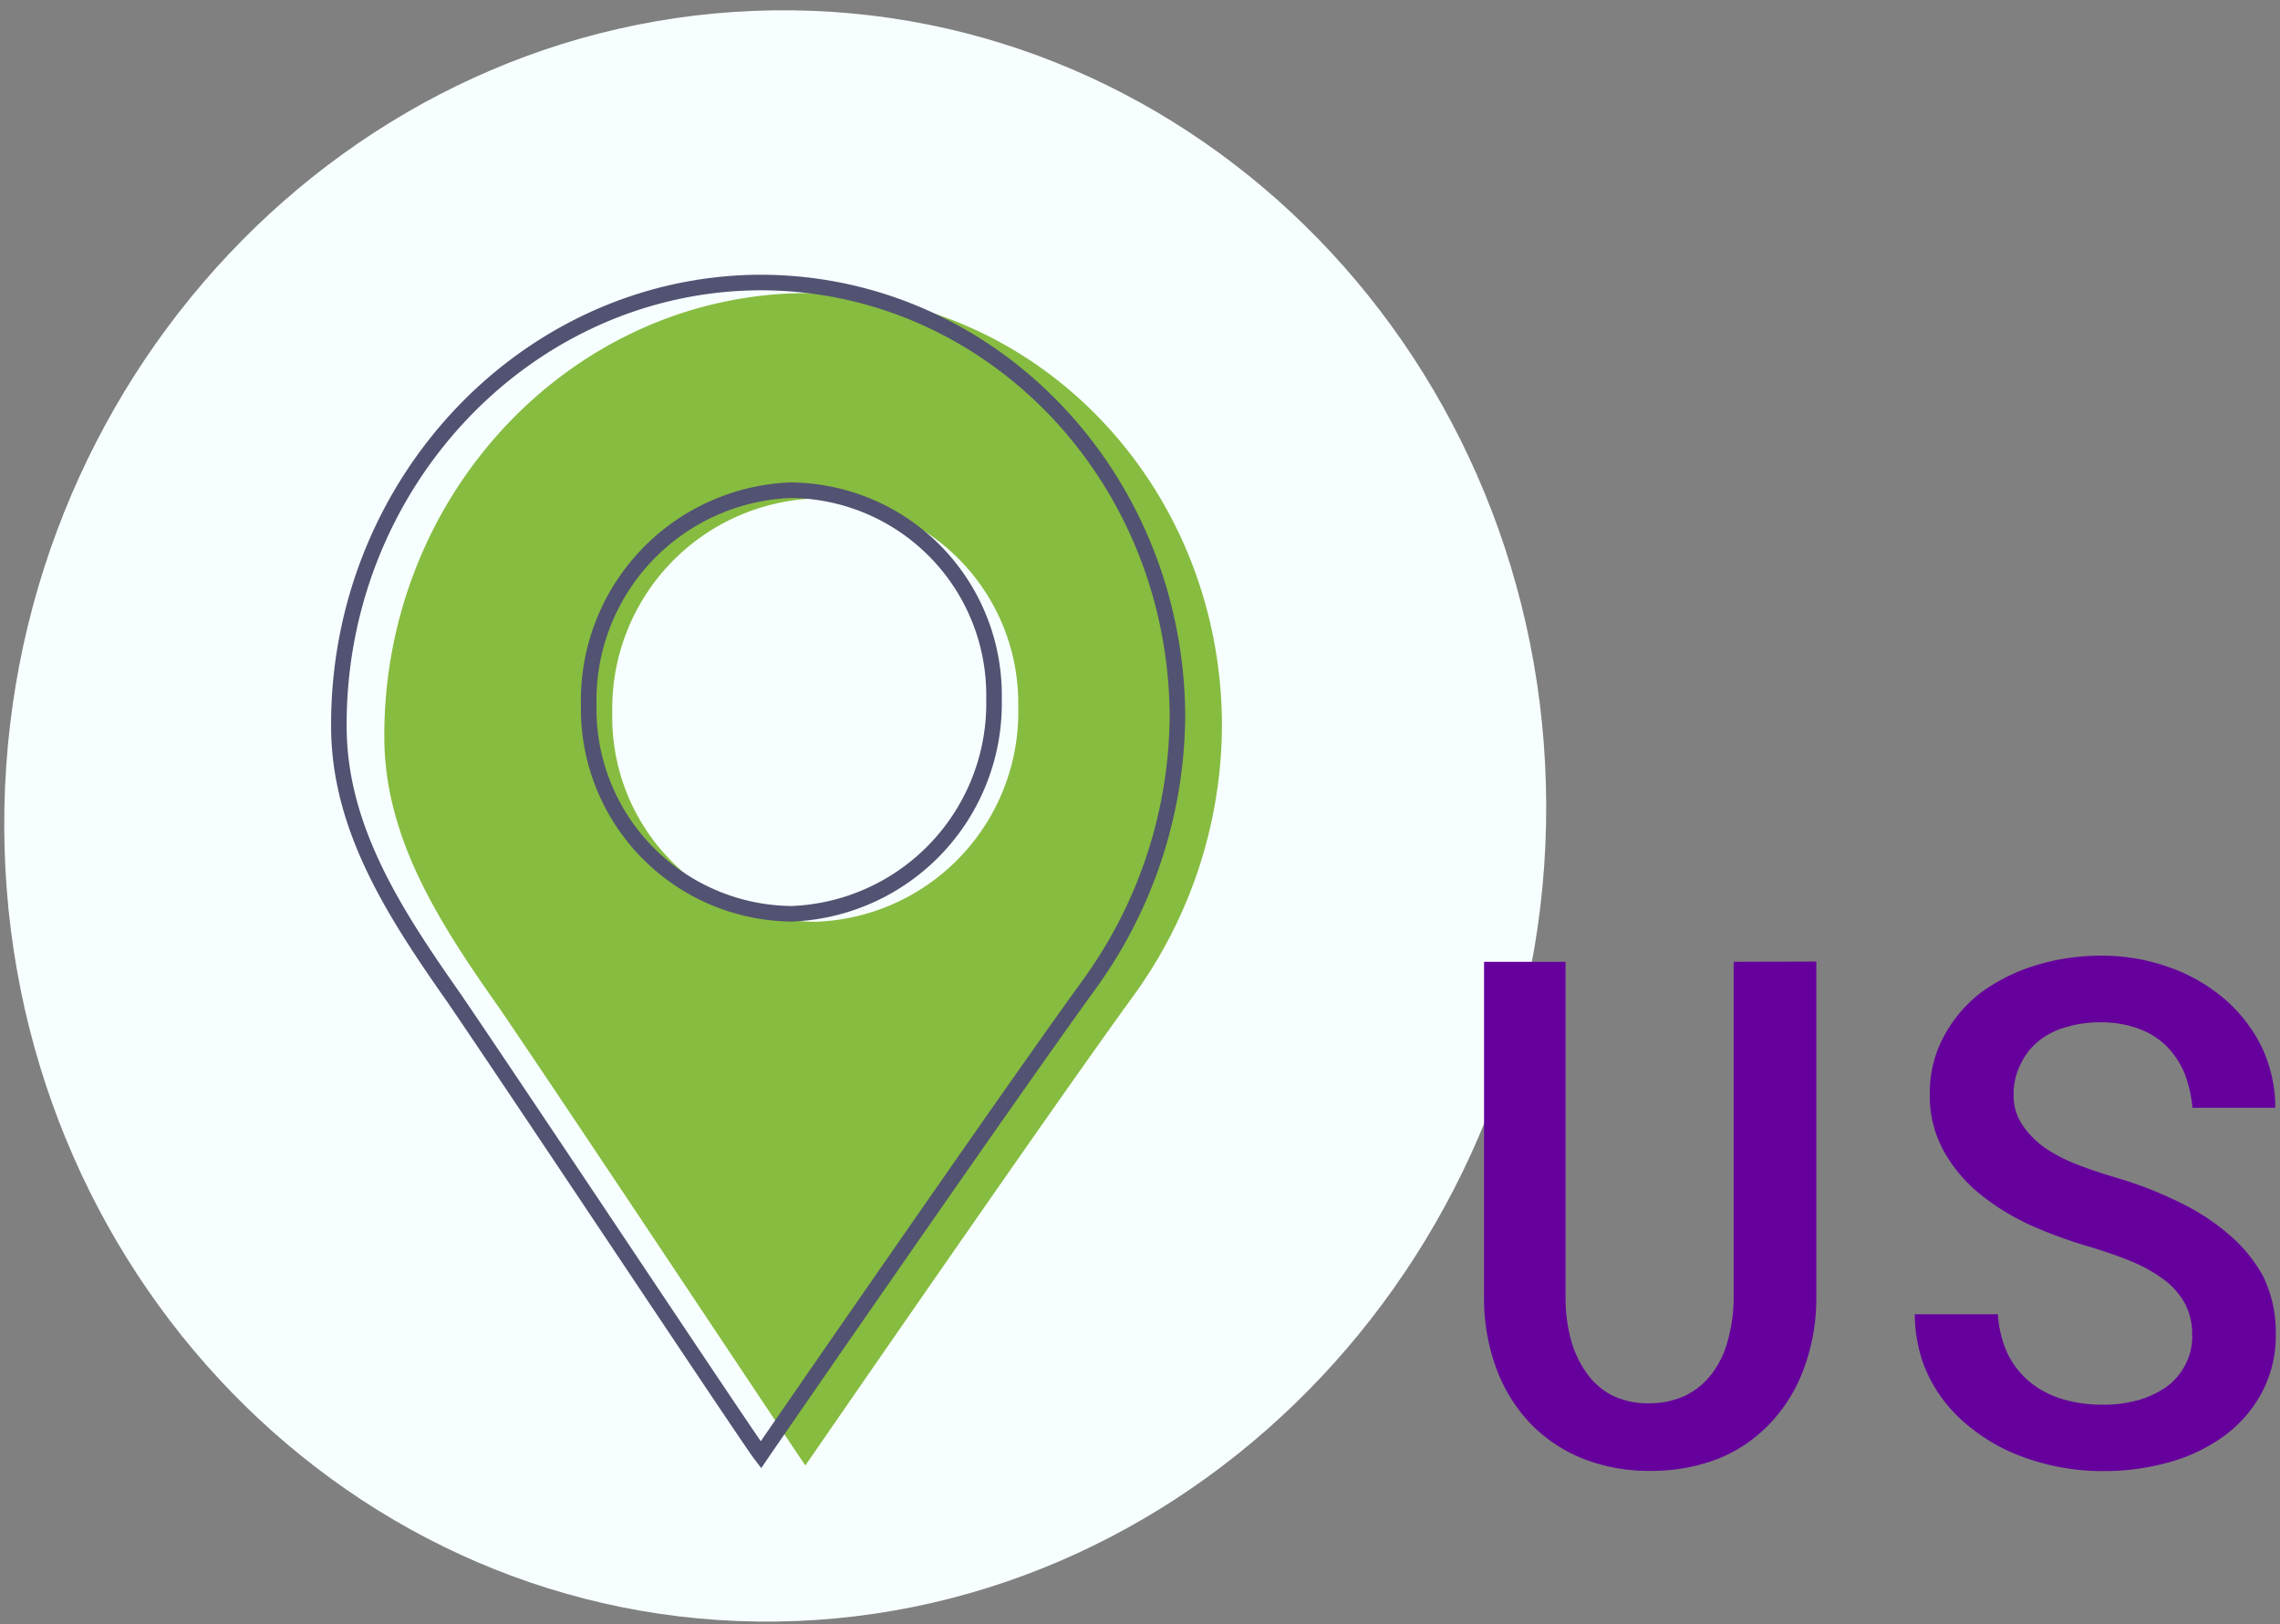 <svg id="Layer_1" data-name="Layer 1" xmlns="http://www.w3.org/2000/svg" width="96.82" height="68.99" viewBox="0 0 96.82 68.99"><rect x="0" y="0" width="96.82" height="68.99" fill="#808080" stroke="none"/><defs><style>.cls-1{fill:#f7feff;}.cls-2{fill:#86bc40;}.cls-3{fill:none;stroke:#525272;stroke-miterlimit:10;stroke-width:0.66px;}.cls-4{fill:#65009c;}</style></defs><title>us-icon</title><path class="cls-1" d="M32.82.44C14.76.7.12,16.26.18,35.12S15,69.12,33,68.87,65.72,53,65.66,34.18,50.87.18,32.82.44Z"/><path class="cls-2" d="M34.05,12.45c-9.82.14-17.76,8.57-17.73,18.84,0,4.35,2.4,8,4.93,11.59C24.73,48,33.68,61.5,34.2,62.24c.52-.75,10.34-15,13.89-19.89a19.65,19.65,0,0,0,3.8-11.58C51.85,20.51,43.87,12.31,34.05,12.45Z"/><path class="cls-3" d="M32.11,12c-9.82.14-17.76,8.58-17.72,18.84,0,4.35,2.4,8,4.92,11.59,3.48,5.12,12.44,18.63,13,19.36.51-.75,10.34-15,13.88-19.89A19.64,19.64,0,0,0,50,30.37C49.92,20.11,41.93,11.9,32.11,12Z"/><path class="cls-1" d="M34.61,21.17A8.93,8.93,0,0,0,26,30.28a8.69,8.69,0,0,0,8.63,8.87A8.92,8.92,0,0,0,43.24,30,8.7,8.7,0,0,0,34.61,21.17Z"/><path class="cls-3" d="M33.56,20.82A8.93,8.93,0,0,0,25,29.94a8.7,8.7,0,0,0,8.63,8.87,8.94,8.94,0,0,0,8.58-9.12A8.7,8.7,0,0,0,33.56,20.82Z"/><path class="cls-4" d="M77.13,40.84l0,14.29a8.64,8.64,0,0,1-.53,3,6.73,6.73,0,0,1-1.43,2.32A6.22,6.22,0,0,1,73,61.94a7.8,7.8,0,0,1-2.93.53,7.58,7.58,0,0,1-2.88-.53,6.39,6.39,0,0,1-2.21-1.49,6.78,6.78,0,0,1-1.43-2.31,8.53,8.53,0,0,1-.53-3l0-14.29h3.46l0,14.29a6.81,6.81,0,0,0,.24,1.8,4.4,4.4,0,0,0,.68,1.41,3,3,0,0,0,1.09.93,3.44,3.44,0,0,0,1.52.32,3.64,3.64,0,0,0,1.55-.32,3.17,3.17,0,0,0,1.13-.93,4,4,0,0,0,.68-1.41,6.8,6.8,0,0,0,.25-1.8l0-14.29Z"/><path class="cls-4" d="M93.09,56.68a2.77,2.77,0,0,0-.32-1.34,3.19,3.19,0,0,0-.89-1,6.45,6.45,0,0,0-1.38-.77c-.53-.22-1.11-.42-1.74-.61a19.42,19.42,0,0,1-2.48-.9,10.07,10.07,0,0,1-2.18-1.33,6.3,6.3,0,0,1-1.55-1.83,4.8,4.8,0,0,1-.6-2.42,5,5,0,0,1,.6-2.47,5.77,5.77,0,0,1,1.58-1.86A7.78,7.78,0,0,1,86.45,41a9.34,9.34,0,0,1,2.75-.41,8.45,8.45,0,0,1,2.88.48,7.4,7.4,0,0,1,2.35,1.33,6.48,6.48,0,0,1,1.58,2,6,6,0,0,1,.61,2.65H93.1a5.26,5.26,0,0,0-.34-1.48A3.63,3.63,0,0,0,92,44.43a3.21,3.21,0,0,0-1.19-.74,4.53,4.53,0,0,0-1.63-.27,4.91,4.91,0,0,0-1.46.21,3.25,3.25,0,0,0-1.17.6,2.8,2.8,0,0,0-.76,1,2.72,2.72,0,0,0-.28,1.26,2.19,2.19,0,0,0,.38,1.3,3.78,3.78,0,0,0,1,1,7.24,7.24,0,0,0,1.42.71c.53.2,1.08.38,1.66.55a16.57,16.57,0,0,1,2.55,1,9.5,9.5,0,0,1,2.14,1.39A6.32,6.32,0,0,1,96.1,54.2a5.38,5.38,0,0,1,.54,2.45,5.12,5.12,0,0,1-.6,2.51A5.47,5.47,0,0,1,94.43,61a7.24,7.24,0,0,1-2.34,1.11,10.25,10.25,0,0,1-2.78.37,9.77,9.77,0,0,1-3.81-.76,7.63,7.63,0,0,1-1.64-.95,6.56,6.56,0,0,1-1.33-1.3,6,6,0,0,1-.89-1.65,6.48,6.48,0,0,1-.33-2h3.53a4.71,4.71,0,0,0,.42,1.69,3.68,3.68,0,0,0,.94,1.19,4,4,0,0,0,1.37.72,5.9,5.9,0,0,0,1.74.24,5.46,5.46,0,0,0,1.48-.19,4.14,4.14,0,0,0,1.2-.56,2.65,2.65,0,0,0,.8-.93A2.54,2.54,0,0,0,93.09,56.68Z"/></svg>